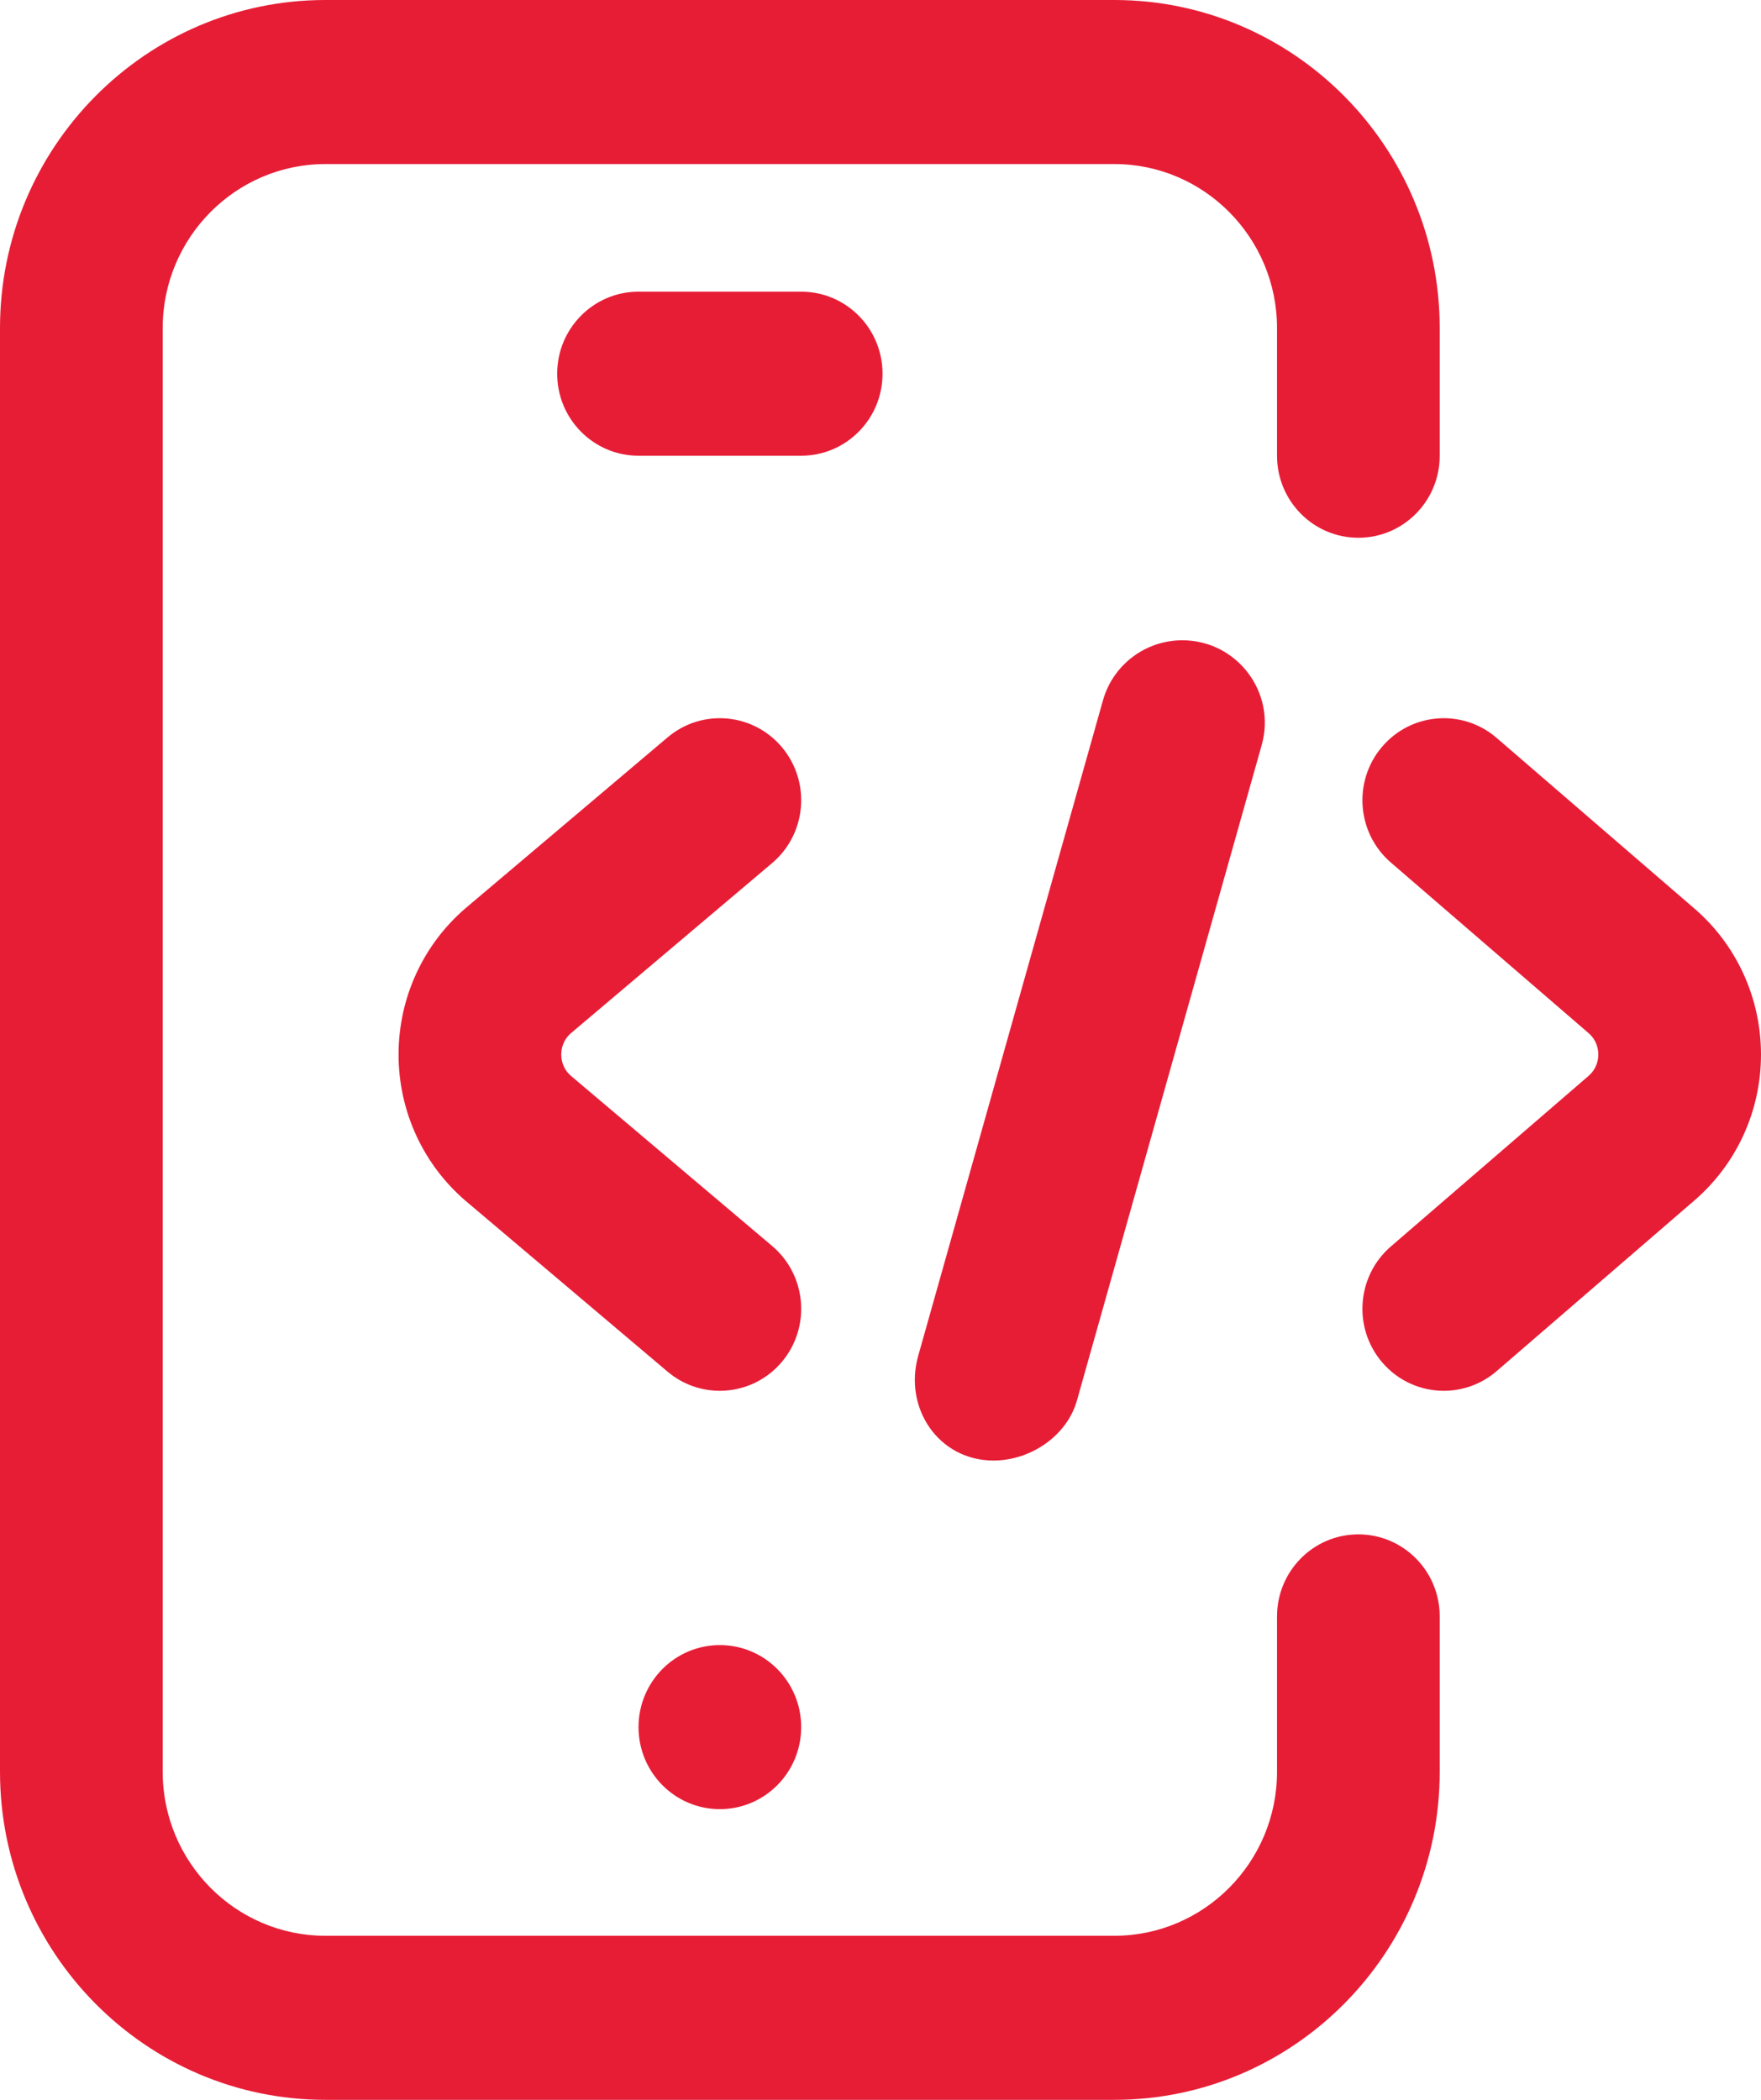 <svg width="52" height="62" viewBox="0 0 52 62" fill="none" xmlns="http://www.w3.org/2000/svg">
<path d="M32.905 62H9.607C4.31 62 0 57.654 0 52.312V9.688C0 4.346 4.31 0 9.607 0H32.905C38.203 0 42.513 4.346 42.513 9.688V13.456C42.513 14.794 41.438 15.878 40.111 15.878C38.784 15.878 37.709 14.794 37.709 13.456V9.688C37.709 7.017 35.554 4.844 32.905 4.844H9.607C6.959 4.844 4.804 7.017 4.804 9.688V52.312C4.804 54.983 6.959 57.156 9.607 57.156H32.905C35.554 57.156 37.709 54.983 37.709 52.312V47.726C37.709 46.388 38.784 45.304 40.111 45.304C41.438 45.304 42.513 46.388 42.513 47.726V52.312C42.513 57.654 38.203 62 32.905 62ZM23.658 50.995C23.658 49.657 22.583 48.573 21.256 48.573C19.93 48.573 18.855 49.657 18.855 50.995C18.855 52.333 19.93 53.417 21.256 53.417C22.583 53.417 23.658 52.333 23.658 50.995ZM26.06 11.034C26.06 9.696 24.985 8.612 23.658 8.612H18.855C17.528 8.612 16.453 9.696 16.453 11.034C16.453 12.372 17.528 13.456 18.855 13.456H23.658C24.985 13.456 26.06 12.372 26.06 11.034ZM29.337 43.124C30.427 43.124 31.505 42.399 31.801 41.35L37.256 22C37.694 20.447 36.526 18.905 34.913 18.905C33.822 18.905 32.864 19.63 32.569 20.679L27.114 40.03C26.676 41.583 27.723 43.124 29.337 43.124ZM23.097 40.2C23.949 39.175 23.816 37.647 22.799 36.788L16.859 31.766C16.61 31.55 16.573 31.279 16.573 31.136C16.573 30.993 16.61 30.722 16.859 30.506L22.799 25.484C23.816 24.625 23.949 23.097 23.097 22.072C22.245 21.047 20.73 20.912 19.713 21.772L13.766 26.8C13.762 26.803 13.758 26.807 13.754 26.81C12.492 27.89 11.769 29.467 11.769 31.136C11.769 32.805 12.492 34.381 13.754 35.461C13.758 35.464 13.761 35.468 13.766 35.471L19.713 40.5C20.163 40.88 20.71 41.065 21.255 41.065C21.941 41.065 22.622 40.771 23.097 40.2ZM44.194 40.484L50.015 35.461C51.277 34.381 52 32.805 52 31.136C52 29.467 51.277 27.89 50.022 26.816L44.194 21.788C43.186 20.918 41.67 21.037 40.808 22.053C39.945 23.07 40.063 24.599 41.071 25.468L46.906 30.502C47.158 30.719 47.196 30.992 47.196 31.136C47.196 31.279 47.159 31.552 46.899 31.775L41.071 36.803C40.063 37.673 39.945 39.202 40.808 40.218C41.283 40.778 41.956 41.065 42.634 41.065C43.186 41.065 43.742 40.874 44.194 40.484Z" fill="#E71D36"/>
</svg>

